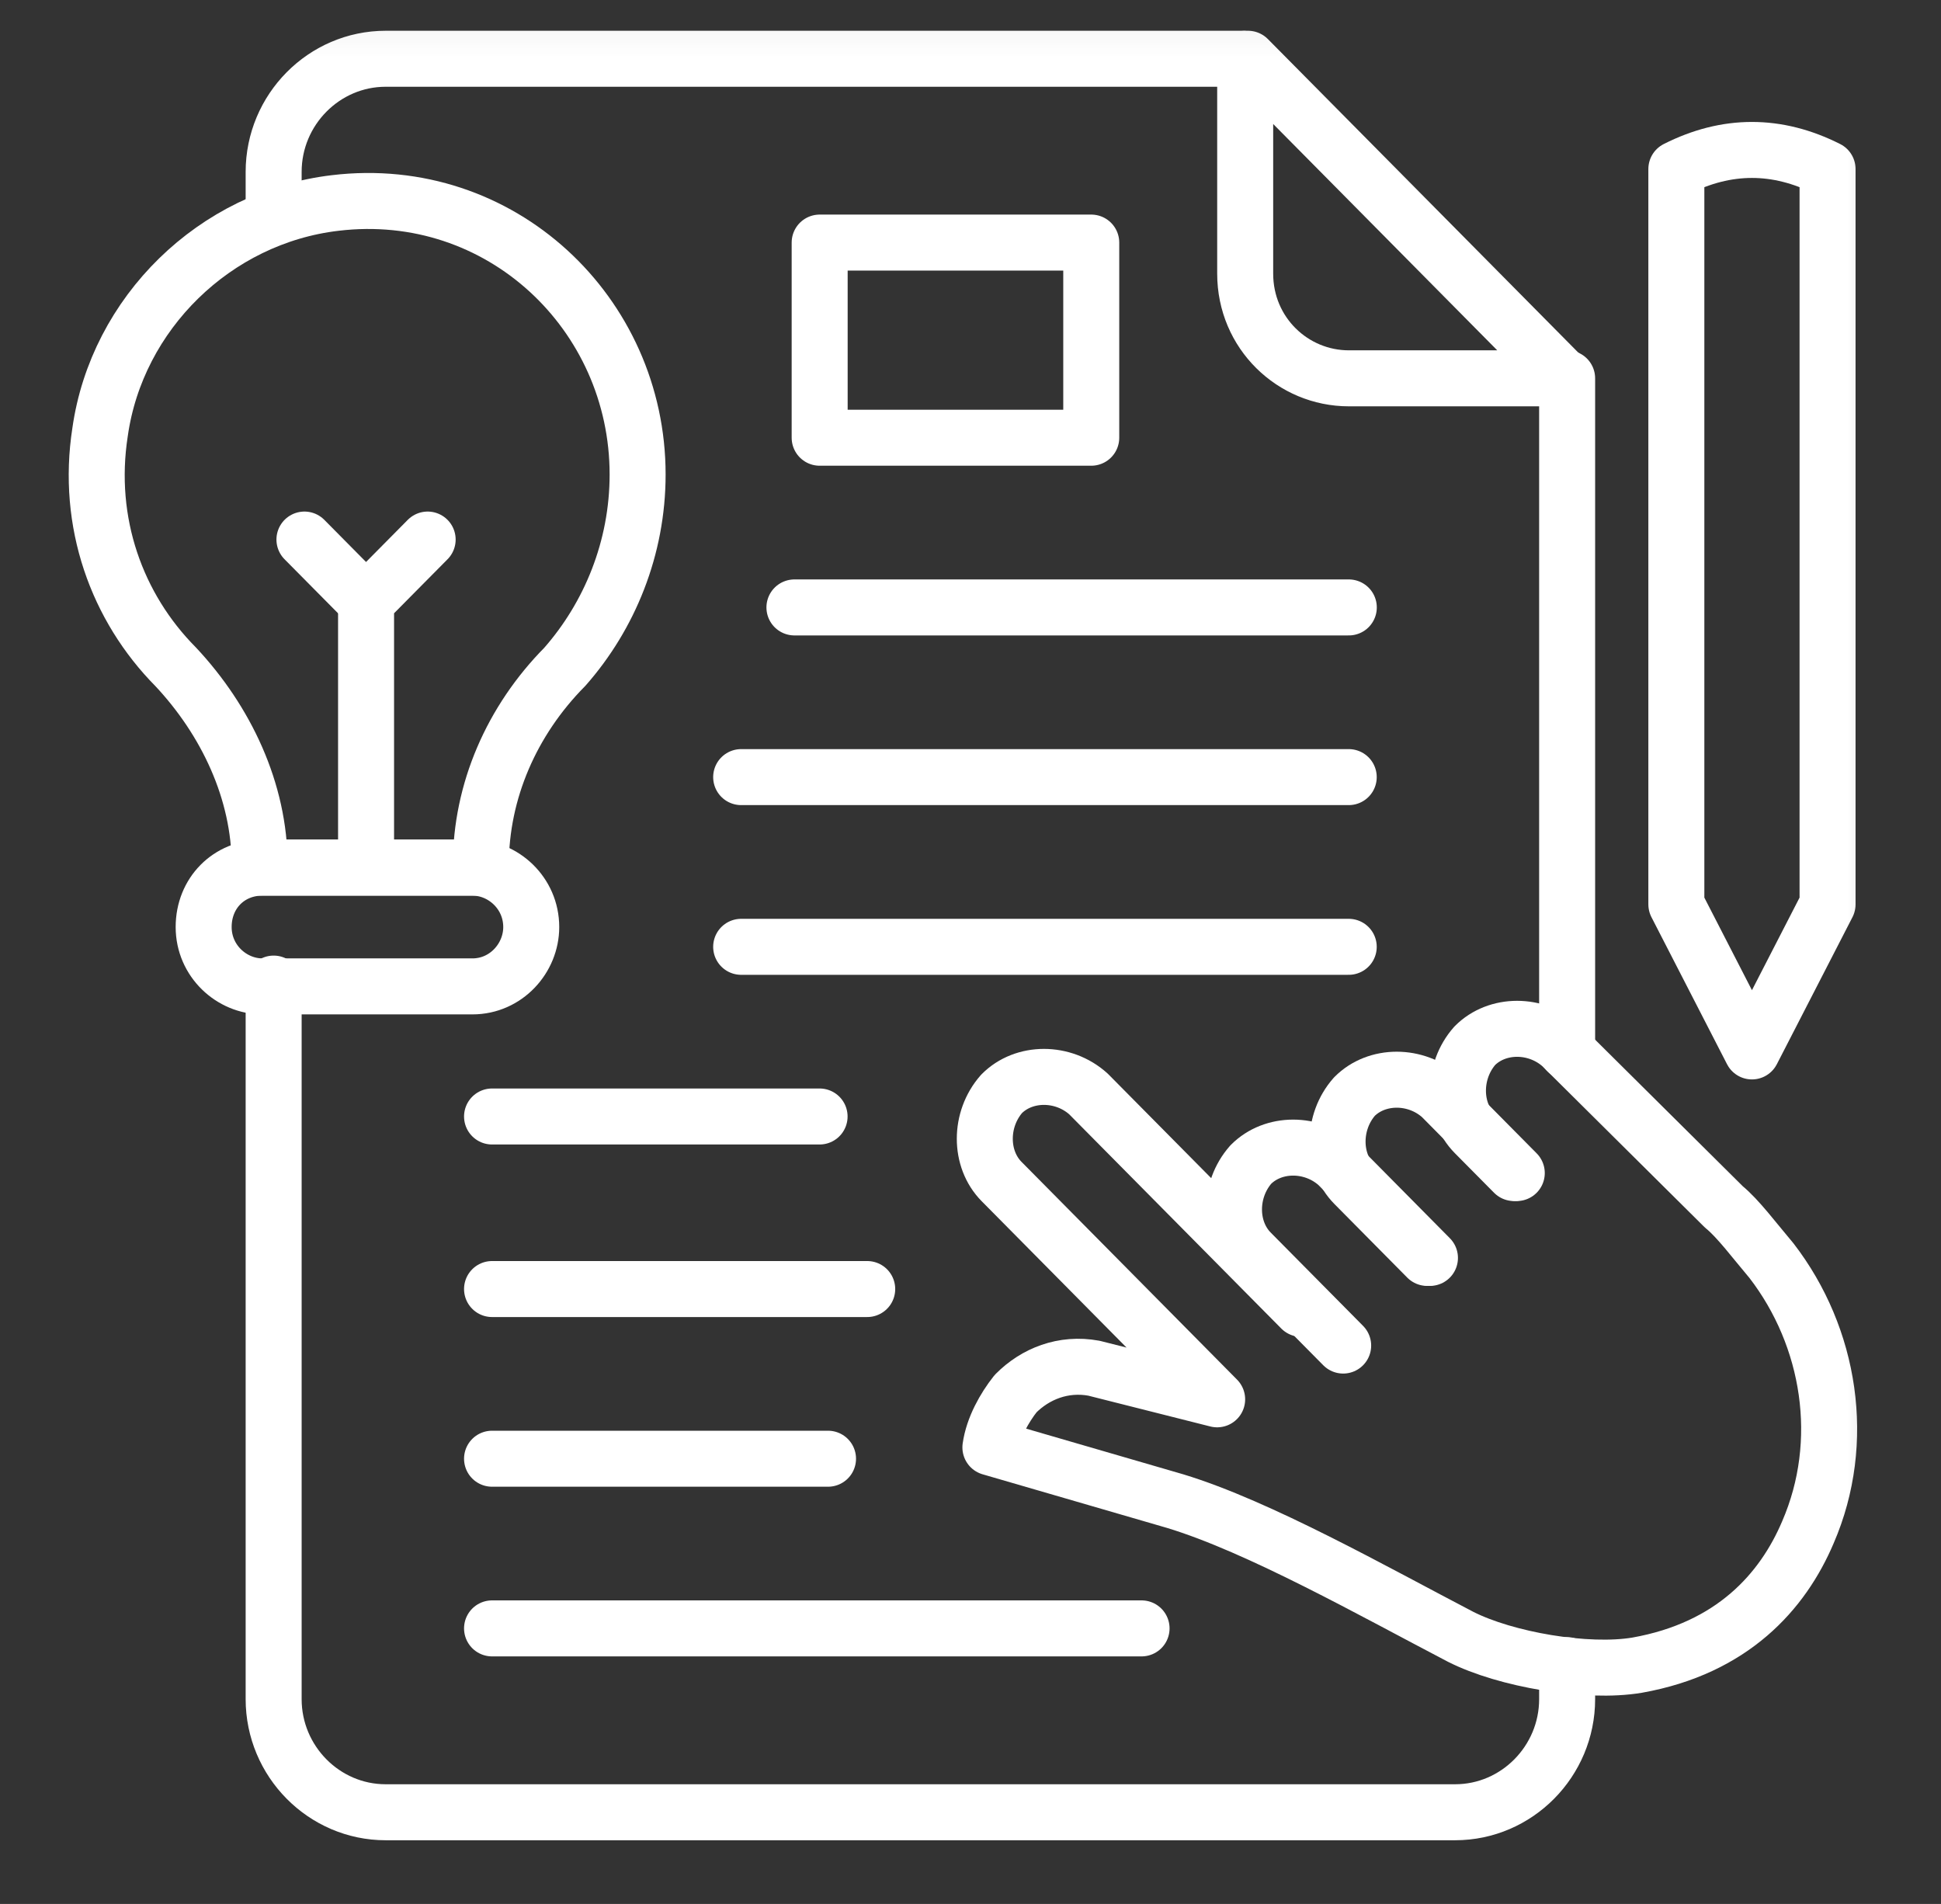 <svg width="52" height="51" viewBox="0 0 52 51" fill="none" xmlns="http://www.w3.org/2000/svg">
<rect x="0" y="0" width="52" height="51" fill="#333333" stroke="none"/>
<g clip-path="url(#clip0_371_17753)">
<g clip-path="url(#clip1_371_17753)">
<mask id="mask0_371_17753" style="mask-type:luminance" maskUnits="userSpaceOnUse" x="0" y="0" width="51" height="51">
<path d="M50.783 0.059H0.783V50.059H50.783V0.059Z" fill="white"/>
</mask>
<g mask="url(#mask0_371_17753)">
<path d="M33.434 1.574L41.91 10.134H36.135C34.635 10.134 33.359 8.922 33.359 7.331V1.574H33.434Z" stroke="white" stroke-width="1.5" stroke-miterlimit="10" stroke-linecap="round" stroke-linejoin="round"/>
<path d="M7.331 5.589V4.604C7.331 2.938 8.681 1.574 10.331 1.574H33.284" stroke="white" stroke-width="1.5" stroke-miterlimit="10" stroke-linecap="round" stroke-linejoin="round"/>
<path d="M41.984 44.604V45.514C41.984 47.18 40.634 48.544 38.984 48.544H10.331C8.681 48.544 7.331 47.18 7.331 45.514V26.347" stroke="white" stroke-width="1.5" stroke-miterlimit="10" stroke-linecap="round" stroke-linejoin="round"/>
<path d="M41.984 10.134V28.165" stroke="white" stroke-width="1.5" stroke-miterlimit="10" stroke-linecap="round" stroke-linejoin="round"/>
<path d="M40.559 31.422L39.509 30.362C38.909 29.756 38.909 28.695 39.509 28.013C40.109 27.407 41.159 27.407 41.834 28.013L46.185 32.331C46.56 32.634 47.01 33.24 47.46 33.771C49.035 35.816 49.485 38.619 48.435 41.043C47.76 42.634 46.41 44.15 43.86 44.604C42.509 44.831 40.334 44.453 39.134 43.846C36.809 42.634 33.733 40.892 31.483 40.21L26.533 38.771C26.608 38.24 26.908 37.71 27.208 37.331C27.733 36.801 28.483 36.498 29.308 36.65L32.608 37.483L26.833 31.649C26.233 31.043 26.233 29.983 26.833 29.301C27.433 28.695 28.483 28.695 29.158 29.301L34.859 35.059" stroke="white" stroke-width="1.5" stroke-miterlimit="10" stroke-linecap="round" stroke-linejoin="round"/>
<path d="M35.984 36.043L33.509 33.543C32.909 32.937 32.909 31.877 33.509 31.195C34.109 30.589 35.159 30.589 35.834 31.195L38.309 33.695" stroke="white" stroke-width="1.5" stroke-miterlimit="10" stroke-linecap="round" stroke-linejoin="round"/>
<path d="M38.234 33.695L36.284 31.725C35.684 31.119 35.684 30.058 36.284 29.376C36.884 28.77 37.934 28.77 38.609 29.376L40.635 31.422" stroke="white" stroke-width="1.5" stroke-miterlimit="10" stroke-linecap="round" stroke-linejoin="round"/>
<path d="M7.031 23.241H12.657C13.482 23.241 14.232 23.922 14.232 24.832C14.232 25.665 13.557 26.422 12.657 26.422H7.031C6.206 26.422 5.456 25.741 5.456 24.832C5.456 23.922 6.131 23.241 7.031 23.241Z" stroke="white" stroke-width="1.5" stroke-miterlimit="10" stroke-linecap="round" stroke-linejoin="round"/>
<path d="M17.082 12.71C17.082 8.392 13.407 4.907 8.981 5.437C5.756 5.816 3.131 8.392 2.681 11.574C2.305 13.998 3.131 16.271 4.706 17.861C6.056 19.301 6.956 21.195 6.956 23.165V23.24H12.882V23.165C12.882 21.195 13.707 19.301 15.132 17.861C16.332 16.498 17.082 14.68 17.082 12.71Z" stroke="white" stroke-width="1.5" stroke-miterlimit="10" stroke-linecap="round" stroke-linejoin="round"/>
<path d="M9.807 23.013V16.119L11.457 14.453" stroke="white" stroke-width="1.5" stroke-miterlimit="10" stroke-linecap="round" stroke-linejoin="round"/>
<path d="M8.156 14.453L9.806 16.119" stroke="white" stroke-width="1.5" stroke-miterlimit="10" stroke-linecap="round" stroke-linejoin="round"/>
<path d="M21.959 6.498H29.235V11.725H21.959V6.498Z" stroke="white" stroke-width="1.5" stroke-miterlimit="10" stroke-linecap="round" stroke-linejoin="round"/>
<path d="M21.283 16.271H36.135" stroke="white" stroke-width="1.5" stroke-miterlimit="10" stroke-linecap="round" stroke-linejoin="round"/>
<path d="M19.856 20.816H36.133" stroke="white" stroke-width="1.5" stroke-miterlimit="10" stroke-linecap="round" stroke-linejoin="round"/>
<path d="M19.856 25.362H36.133" stroke="white" stroke-width="1.5" stroke-miterlimit="10" stroke-linecap="round" stroke-linejoin="round"/>
<path d="M13.182 29.907H21.957" stroke="white" stroke-width="1.5" stroke-miterlimit="10" stroke-linecap="round" stroke-linejoin="round"/>
<path d="M13.182 34.529H23.233" stroke="white" stroke-width="1.5" stroke-miterlimit="10" stroke-linecap="round" stroke-linejoin="round"/>
<path d="M13.182 39.074H22.183" stroke="white" stroke-width="1.5" stroke-miterlimit="10" stroke-linecap="round" stroke-linejoin="round"/>
<path d="M13.182 43.619H30.583" stroke="white" stroke-width="1.5" stroke-miterlimit="10" stroke-linecap="round" stroke-linejoin="round"/>
<path d="M48.961 4.528V24.225L46.935 28.164L44.91 24.225V4.528C46.26 3.846 47.61 3.846 48.961 4.528Z" stroke="white" stroke-width="1.5" stroke-miterlimit="10" stroke-linecap="round" stroke-linejoin="round"/>
</g>
</g>
</g>
<defs>
<clipPath id="clip0_371_17753">
<rect width="51" height="50" fill="white" transform="translate(0.282 0.059)"/>
</clipPath>
<clipPath id="clip1_371_17753">
<rect width="51" height="50" fill="white" transform="translate(0.282 0.059)"/>
</clipPath>
</defs>
</svg>
